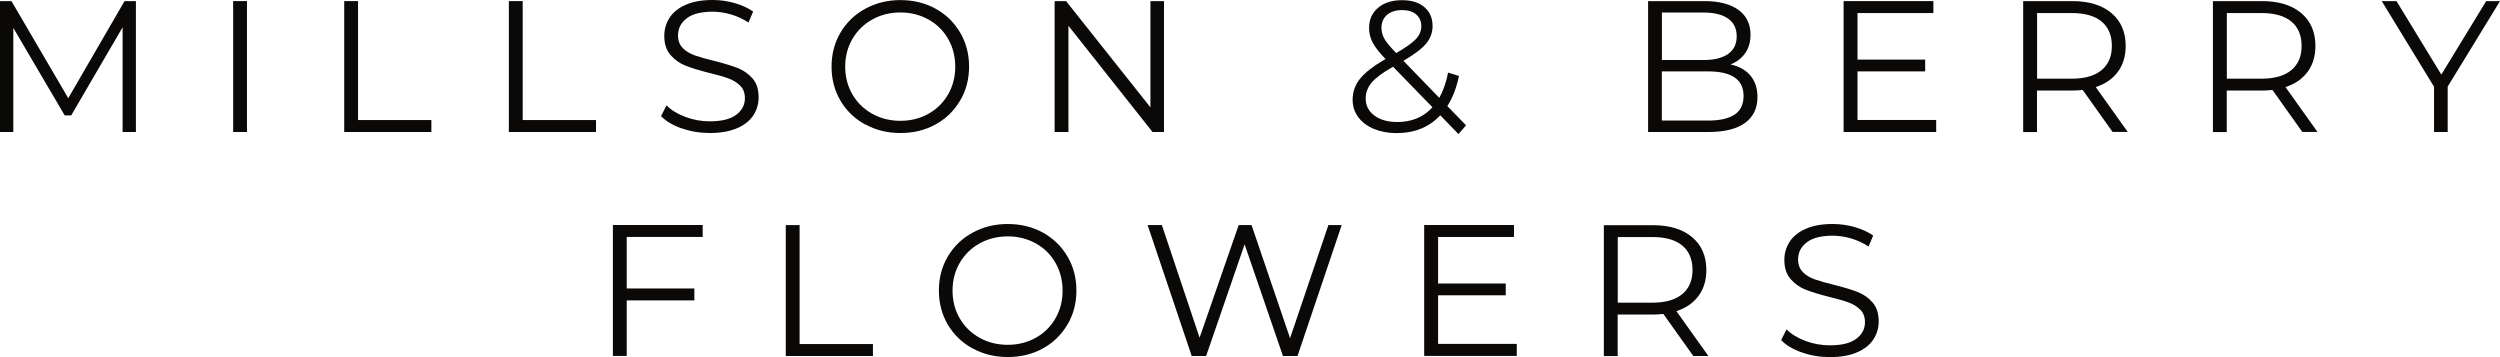 <svg viewBox="0 0 294.87 42.12" xmlns="http://www.w3.org/2000/svg" id="Layer_1"><defs><style>.cls-1{fill:#0b0907;stroke-width:0px;}</style></defs><path d="M16.03.13v15.44h-1.57V3.22l-6.06,10.39h-.77L1.57,3.29v12.28H0V.13h1.35l6.7,11.45L14.69.13h1.35Z" class="cls-1"></path><path d="M27.5.13h1.63v15.44h-1.63V.13Z" class="cls-1"></path><path d="M40.6.13h1.63v14.03h8.65v1.41h-10.28V.13Z" class="cls-1"></path><path d="M60.02.13h1.63v14.03h8.65v1.41h-10.28V.13Z" class="cls-1"></path><path d="M80.41,15.15c-1.05-.37-1.86-.85-2.44-1.46l.64-1.26c.56.56,1.3,1.01,2.23,1.36.93.35,1.88.52,2.87.52,1.38,0,2.42-.25,3.11-.76.69-.51,1.04-1.17,1.04-1.97,0-.62-.19-1.11-.56-1.48-.38-.37-.83-.65-1.38-.85-.54-.2-1.3-.42-2.27-.65-1.16-.29-2.09-.58-2.78-.85-.69-.27-1.28-.69-1.78-1.25-.49-.56-.74-1.32-.74-2.27,0-.78.21-1.49.62-2.13s1.04-1.15,1.9-1.53c.85-.38,1.91-.57,3.18-.57.88,0,1.75.12,2.59.36.85.24,1.58.58,2.19,1l-.55,1.3c-.65-.43-1.34-.75-2.07-.96-.74-.21-1.46-.32-2.16-.32-1.35,0-2.37.26-3.05.78-.68.52-1.03,1.19-1.03,2.02,0,.62.19,1.11.56,1.49.37.38.85.66,1.41.86.57.2,1.33.42,2.28.65,1.13.28,2.05.56,2.75.83s1.29.68,1.78,1.23.73,1.3.73,2.24c0,.78-.21,1.49-.63,2.13s-1.06,1.15-1.93,1.52-1.93.56-3.2.56c-1.15,0-2.25-.18-3.3-.55Z" class="cls-1"></path><path d="M102.04,14.68c-1.24-.68-2.21-1.62-2.91-2.81s-1.05-2.53-1.05-4.01.35-2.82,1.05-4.01c.7-1.19,1.67-2.13,2.91-2.81,1.24-.68,2.63-1.03,4.16-1.03s2.91.34,4.14,1.01c1.23.68,2.19,1.61,2.9,2.81s1.06,2.54,1.06,4.02-.35,2.83-1.06,4.02-1.67,2.14-2.9,2.81c-1.23.68-2.61,1.01-4.14,1.01s-2.92-.34-4.16-1.03ZM109.51,13.42c.98-.55,1.76-1.32,2.32-2.29.56-.98.84-2.07.84-3.27s-.28-2.3-.84-3.27c-.56-.98-1.33-1.74-2.32-2.29-.99-.55-2.09-.83-3.31-.83s-2.33.28-3.32.83c-.99.55-1.77,1.32-2.34,2.29-.57.98-.85,2.07-.85,3.27s.28,2.3.85,3.27c.57.98,1.35,1.74,2.34,2.29.99.55,2.1.83,3.32.83s2.32-.28,3.31-.83Z" class="cls-1"></path><path d="M137.29.13v15.44h-1.35l-9.92-12.53v12.53h-1.63V.13h1.35l9.95,12.53V.13h1.61Z" class="cls-1"></path><path d="M172.02,15.81l-2.14-2.21c-1.31,1.4-3.03,2.1-5.16,2.1-1,0-1.89-.17-2.68-.5-.79-.33-1.4-.79-1.84-1.39-.44-.6-.66-1.28-.66-2.04,0-.93.29-1.76.88-2.49s1.59-1.51,3-2.32c-.74-.76-1.24-1.42-1.52-1.95s-.42-1.11-.42-1.71c0-.98.35-1.78,1.06-2.38s1.65-.9,2.84-.9c1.1,0,1.98.27,2.62.82.65.54.97,1.29.97,2.25,0,.76-.26,1.45-.77,2.06-.51.61-1.4,1.28-2.67,2.02l4.23,4.37c.47-.84.82-1.83,1.04-2.98l1.28.4c-.28,1.38-.74,2.57-1.37,3.55l2.21,2.27-.9,1.04ZM168.96,12.66l-4.65-4.79c-1.22.69-2.06,1.32-2.53,1.87-.46.56-.7,1.18-.7,1.87,0,.84.34,1.51,1.03,2.02.68.51,1.58.76,2.7.76,1.71,0,3.09-.58,4.15-1.74ZM163.59,1.76c-.43.38-.65.89-.65,1.52,0,.46.12.89.35,1.3.23.41.7.97,1.39,1.68,1.12-.65,1.89-1.2,2.32-1.65.43-.46.64-.96.64-1.5,0-.59-.2-1.05-.6-1.4-.4-.35-.95-.52-1.65-.52-.76,0-1.36.19-1.8.57Z" class="cls-1"></path><path d="M206.46,8.92c.55.65.83,1.5.83,2.53,0,1.32-.49,2.34-1.47,3.05-.98.71-2.42,1.07-4.33,1.07h-7.1V.13h6.66c1.72,0,3.05.35,4,1.04.95.69,1.42,1.67,1.42,2.93,0,.85-.21,1.58-.63,2.17-.42.6-1,1.04-1.73,1.33,1.01.22,1.8.66,2.35,1.31ZM196.02,1.48v5.6h4.92c1.25,0,2.21-.24,2.89-.72.68-.48,1.01-1.17,1.01-2.08s-.34-1.61-1.01-2.08c-.68-.48-1.64-.72-2.89-.72h-4.92ZM204.59,13.52c.71-.47,1.06-1.21,1.06-2.21,0-1.93-1.4-2.89-4.19-2.89h-5.45v5.8h5.45c1.38,0,2.43-.23,3.13-.71Z" class="cls-1"></path><path d="M228.37,14.16v1.41h-10.92V.13h10.59v1.41h-8.95v5.49h7.98v1.39h-7.98v5.73h9.28Z" class="cls-1"></path><path d="M249.18,15.57l-3.53-4.96c-.4.04-.81.07-1.24.07h-4.15v4.9h-1.63V.13h5.78c1.97,0,3.51.47,4.63,1.41,1.12.94,1.68,2.24,1.68,3.88,0,1.21-.31,2.22-.92,3.05-.61.83-1.48,1.43-2.61,1.8l3.77,5.29h-1.79ZM247.88,8.27c.81-.68,1.21-1.62,1.21-2.85s-.4-2.21-1.21-2.88c-.81-.67-1.98-1-3.51-1h-4.1v7.74h4.1c1.53,0,2.7-.34,3.51-1.01Z" class="cls-1"></path><path d="M271.56,15.57l-3.53-4.96c-.4.04-.81.07-1.24.07h-4.15v4.9h-1.63V.13h5.78c1.97,0,3.51.47,4.63,1.41,1.12.94,1.68,2.24,1.68,3.88,0,1.21-.31,2.22-.92,3.05-.61.83-1.48,1.43-2.61,1.8l3.77,5.29h-1.79ZM270.26,8.27c.81-.68,1.21-1.62,1.21-2.85s-.4-2.21-1.21-2.88c-.81-.67-1.98-1-3.51-1h-4.1v7.74h4.1c1.53,0,2.7-.34,3.51-1.01Z" class="cls-1"></path><path d="M288.7,10.23v5.34h-1.61v-5.34l-6.17-10.1h1.74l5.29,8.67,5.29-8.67h1.63l-6.18,10.1Z" class="cls-1"></path><path d="M73.92,27.96v6.06h7.98v1.41h-7.98v6.55h-1.63v-15.44h10.59v1.41h-8.95Z" class="cls-1"></path><path d="M92.68,26.55h1.63v14.03h8.65v1.41h-10.28v-15.44Z" class="cls-1"></path><path d="M114.7,41.09c-1.24-.68-2.21-1.62-2.91-2.81-.7-1.19-1.05-2.53-1.05-4.01s.35-2.82,1.05-4.01c.7-1.19,1.67-2.13,2.91-2.81,1.24-.68,2.63-1.03,4.16-1.03s2.91.34,4.14,1.01c1.23.68,2.19,1.61,2.9,2.81s1.06,2.54,1.06,4.03-.35,2.83-1.06,4.02-1.67,2.14-2.9,2.81c-1.23.68-2.61,1.01-4.14,1.01s-2.92-.34-4.16-1.03ZM122.17,39.84c.98-.55,1.76-1.32,2.32-2.29.56-.98.84-2.07.84-3.27s-.28-2.3-.84-3.28-1.33-1.74-2.32-2.29c-.99-.55-2.09-.83-3.31-.83s-2.33.28-3.32.83c-.99.55-1.77,1.32-2.34,2.29-.57.98-.85,2.07-.85,3.28s.28,2.3.85,3.27c.57.98,1.35,1.74,2.34,2.29.99.55,2.1.83,3.32.83s2.32-.28,3.31-.83Z" class="cls-1"></path><path d="M158.25,26.55l-5.21,15.44h-1.72l-4.52-13.17-4.54,13.17h-1.7l-5.2-15.44h1.68l4.45,13.28,4.61-13.28h1.52l4.54,13.34,4.52-13.34h1.57Z" class="cls-1"></path><path d="M178.9,40.57v1.41h-10.92v-15.44h10.59v1.41h-8.95v5.49h7.98v1.39h-7.98v5.73h9.28Z" class="cls-1"></path><path d="M199.72,41.99l-3.53-4.96c-.4.04-.81.07-1.24.07h-4.15v4.9h-1.63v-15.44h5.78c1.97,0,3.51.47,4.63,1.41,1.12.94,1.68,2.24,1.68,3.88,0,1.21-.31,2.22-.92,3.05-.61.83-1.48,1.43-2.61,1.8l3.77,5.29h-1.79ZM198.42,34.69c.81-.68,1.21-1.62,1.21-2.85s-.4-2.21-1.21-2.88c-.81-.67-1.98-1-3.51-1h-4.1v7.74h4.1c1.53,0,2.7-.34,3.51-1.01Z" class="cls-1"></path><path d="M212.52,41.57c-1.05-.37-1.86-.85-2.44-1.46l.64-1.26c.56.56,1.3,1.01,2.23,1.36.93.35,1.88.52,2.87.52,1.38,0,2.42-.25,3.11-.76.69-.51,1.04-1.17,1.04-1.97,0-.62-.19-1.11-.56-1.48-.38-.37-.83-.65-1.38-.85-.54-.2-1.3-.42-2.27-.65-1.16-.29-2.09-.58-2.78-.85-.69-.27-1.28-.69-1.78-1.25-.49-.56-.74-1.32-.74-2.27,0-.78.21-1.49.62-2.13.41-.64,1.04-1.15,1.9-1.53.85-.38,1.91-.57,3.18-.57.88,0,1.75.12,2.59.36.85.24,1.58.58,2.19,1l-.55,1.3c-.65-.43-1.34-.75-2.07-.96-.74-.21-1.46-.32-2.16-.32-1.35,0-2.37.26-3.05.78-.68.52-1.03,1.2-1.03,2.02,0,.62.19,1.11.56,1.49s.84.66,1.41.86c.57.2,1.33.42,2.28.65,1.13.28,2.05.56,2.75.83.7.27,1.29.68,1.78,1.24.49.55.73,1.3.73,2.24,0,.78-.21,1.49-.63,2.13s-1.06,1.15-1.93,1.52c-.87.38-1.93.56-3.2.56-1.15,0-2.25-.18-3.3-.55Z" class="cls-1"></path></svg>